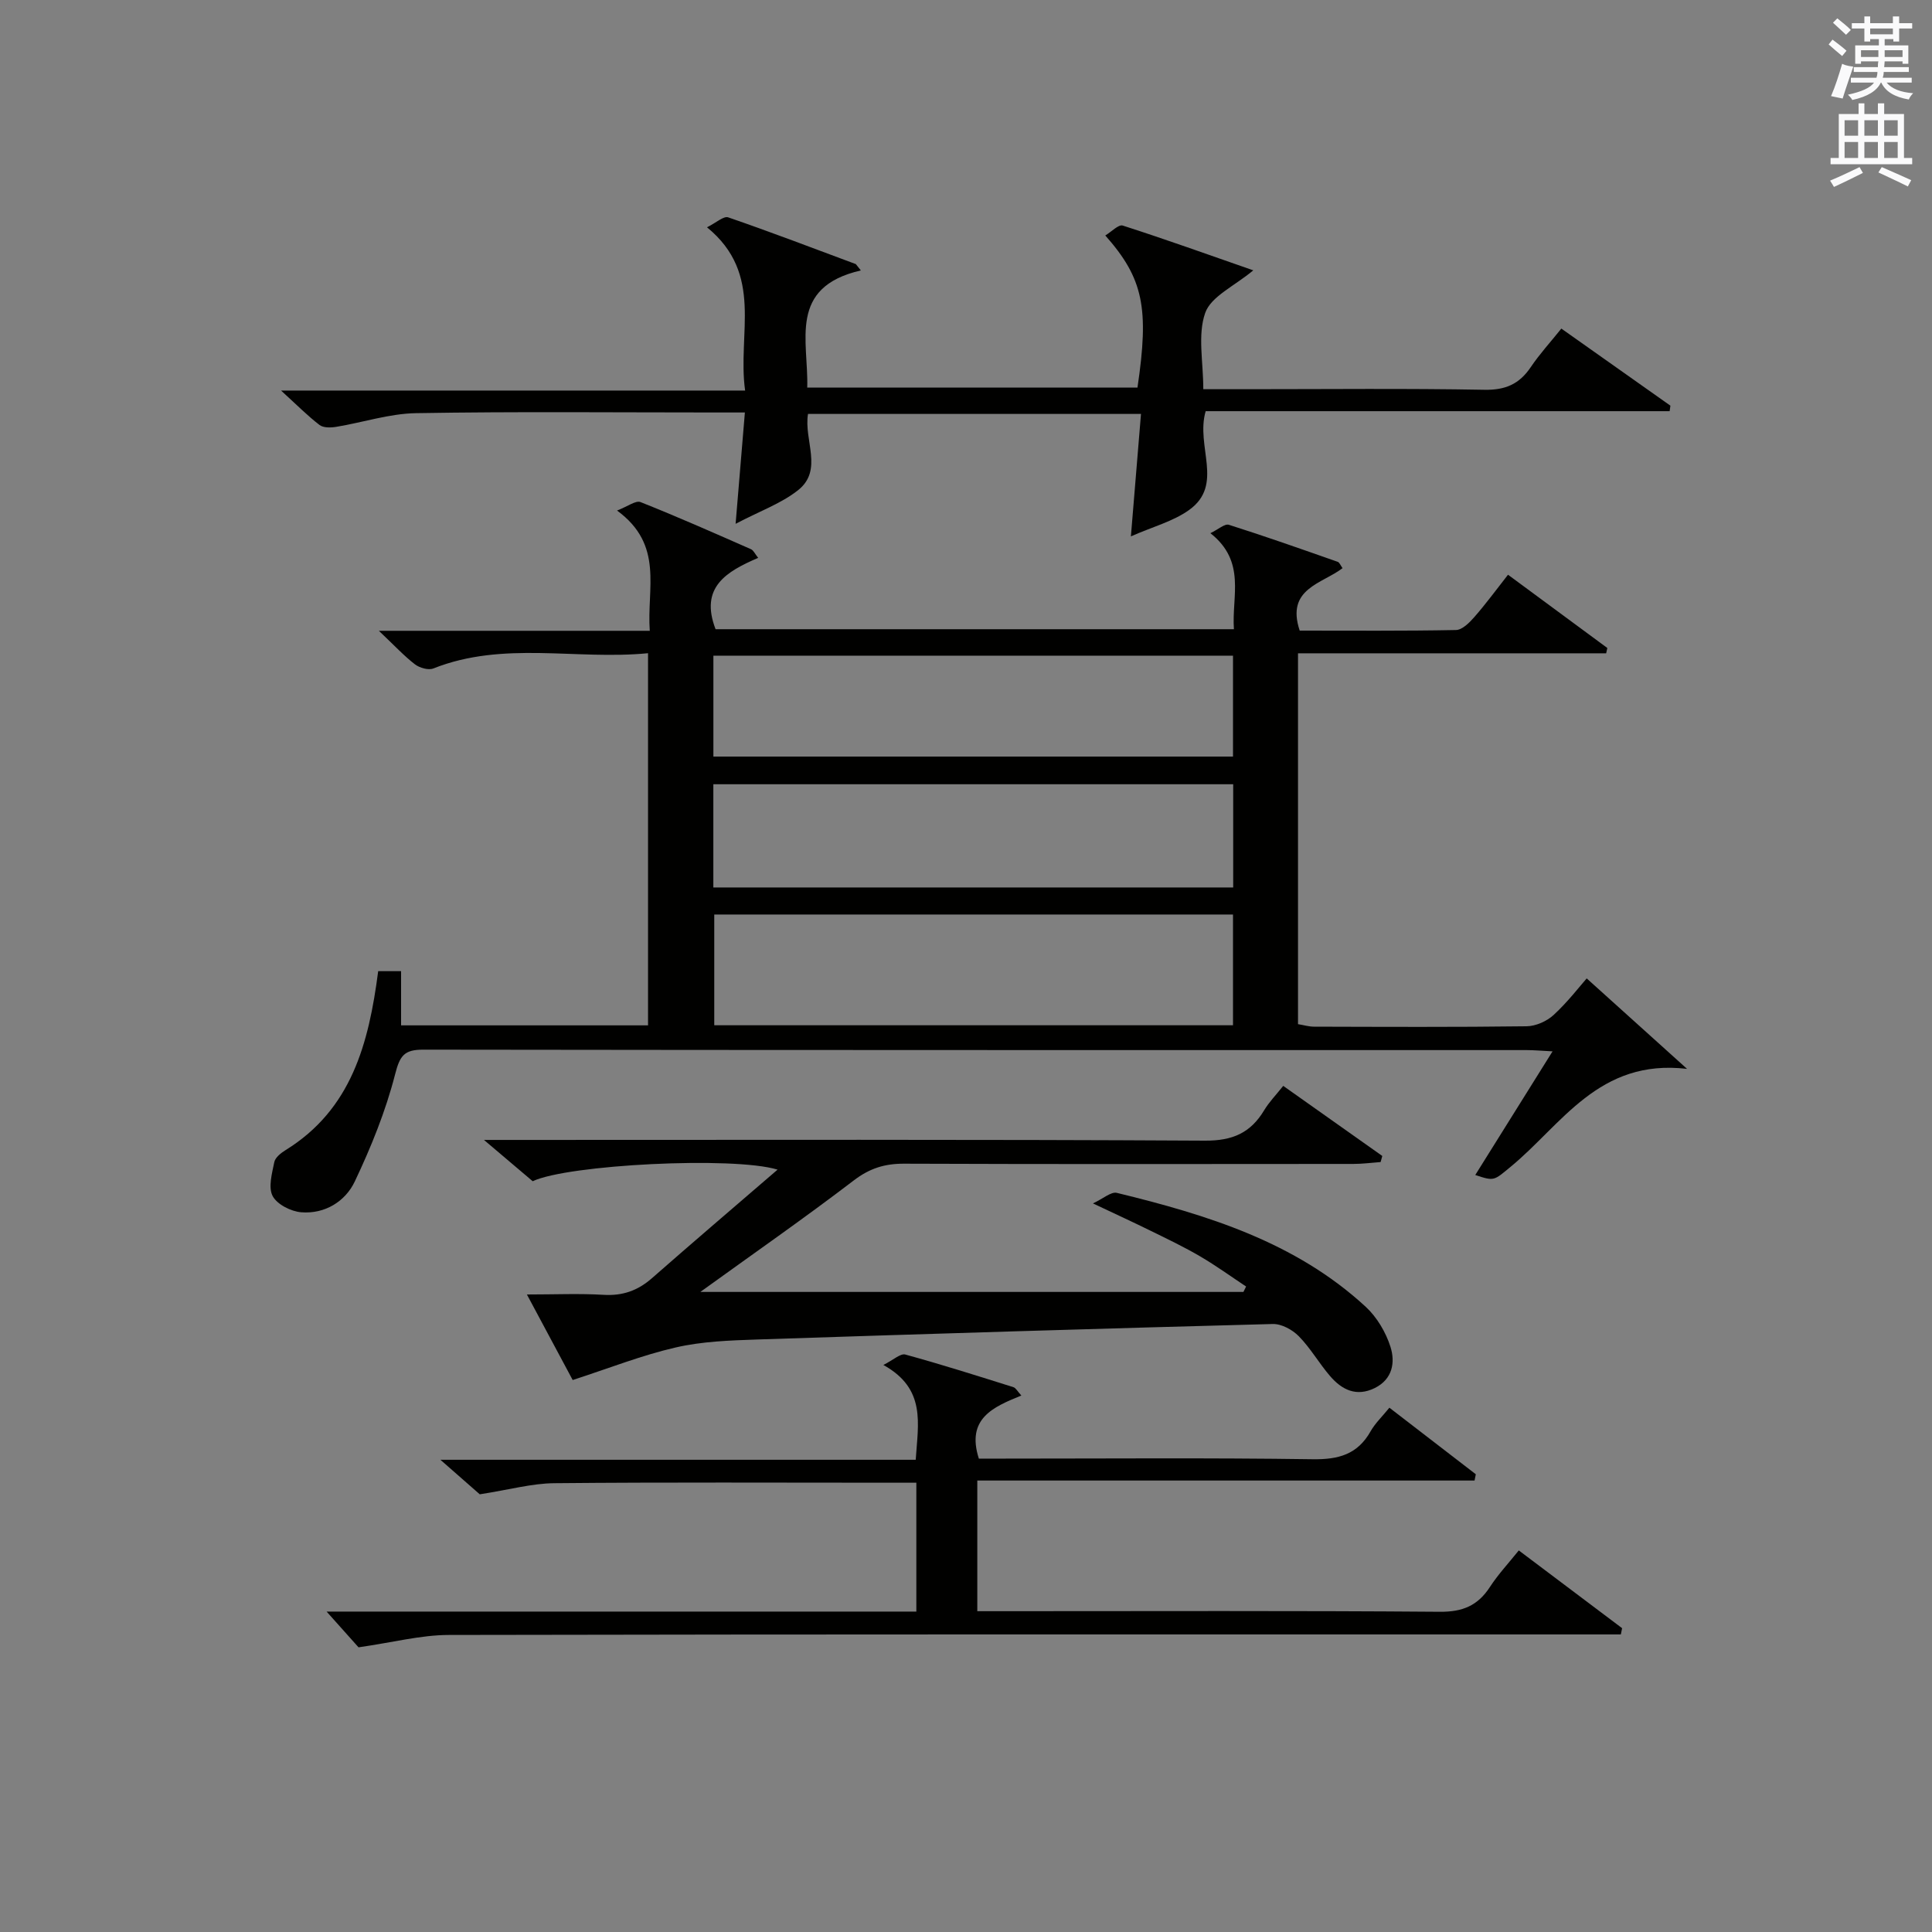 <?xml version="1.0" encoding="utf-8"?>
<!-- Generator: Adobe Illustrator 22.0.0, SVG Export Plug-In . SVG Version: 6.00 Build 0)  -->
<svg version="1.1" id="漢-ZDIC-典" xmlns="http://www.w3.org/2000/svg" xmlns:xlink="http://www.w3.org/1999/xlink" x="0px" y="0px"
	 viewBox="0 0 400 400" style="enable-background:new 0 0 400 400;" xml:space="preserve">
<rect x="0" y="0" width="400" height="400" fill="#808080" stroke="none"/>
<style type="text/css">
	.st1{fill:#010100;}
	.st2{fill:#fafafb;}
</style>
<g>
	
	<path class="st1" d="M78.44,130.6c19.48,0,37.51,0,56.09,0c-0.66-8.8,3-17.75-6.78-24.9c2.21-0.84,3.87-2.14,4.86-1.75
		c7.71,3.06,15.29,6.42,22.88,9.76c0.51,0.23,0.81,0.95,1.48,1.79c-6.52,2.81-12.17,6.05-8.82,14.77c35.45,0,71.03,0,107.32,0
		c-0.5-6.8,2.61-13.98-4.87-19.88c1.65-0.79,2.97-2.01,3.82-1.74c7.57,2.4,15.05,5.04,22.54,7.67c0.37,0.13,0.58,0.74,1,1.31
		c-4.23,3.25-11.78,4.21-8.87,12.93c10.77,0,21.56,0.09,32.35-0.12c1.31-0.03,2.8-1.53,3.82-2.7c2.39-2.73,4.54-5.67,6.96-8.75
		c7.06,5.21,13.81,10.19,20.56,15.17c-0.08,0.37-0.16,0.73-0.24,1.1c-21.16,0-42.32,0-63.8,0c0,25.99,0,51.23,0,76.78
		c1.13,0.18,2.23,0.52,3.32,0.52c14.66,0.04,29.33,0.11,43.99-0.08c1.91-0.02,4.2-1.04,5.61-2.34c2.91-2.68,5.35-5.87,6.85-7.57
		c7.04,6.34,13.28,11.97,20.78,18.73c-18.31-2.17-25.93,11.56-36.54,20.28c-3.47,2.85-3.33,3.02-7.31,1.69
		c5.22-8.35,10.36-16.57,16-25.6c-2.25-0.11-3.8-0.26-5.36-0.26c-76.15-0.01-152.3,0.02-228.44-0.09c-3.97-0.01-4.85,1.24-5.84,5.11
		c-1.95,7.61-4.96,15.04-8.34,22.17c-1.97,4.16-6.2,6.77-11.07,6.39c-2.13-0.16-5.03-1.63-5.94-3.36c-0.95-1.81-0.13-4.7,0.34-7.03
		c0.2-0.96,1.39-1.9,2.35-2.49c13.62-8.43,17.21-22.04,19.16-37.04c1.33,0,2.83,0,4.74,0c0,3.73,0,7.33,0,11.22
		c17.17,0,33.94,0,51.13,0c0-25.48,0-50.84,0-77.05c-14.92,1.46-29.93-2.61-44.46,3.16c-1.02,0.4-2.83-0.12-3.79-0.85
		C83.69,135.84,81.76,133.74,78.44,130.6z M255.28,189.34c-36.07,0-71.75,0-107.4,0c0,7.88,0,15.41,0,22.93c36.01,0,71.55,0,107.4,0
		C255.28,204.54,255.28,197.13,255.28,189.34z M255.32,162.37c-36.13,0-71.82,0-107.63,0c0,7.29,0,14.22,0,21.37
		c35.97,0,71.67,0,107.63,0C255.32,176.55,255.32,169.63,255.32,162.37z M147.7,156.64c36.13,0,71.81,0,107.58,0
		c0-7.11,0-13.85,0-20.89c-35.97,0-71.63,0-107.58,0C147.7,142.83,147.7,149.58,147.7,156.64z"/>
	<path class="st1" d="M265.68,224.82c6.87,4.86,13.69,9.69,20.51,14.51c-0.12,0.42-0.23,0.84-0.35,1.26c-1.88,0.14-3.77,0.39-5.65,0.39
		c-31,0.02-62,0.07-93-0.05c-4.02-0.02-7.15,0.96-10.42,3.46c-10.29,7.86-20.93,15.26-31.77,23.09c37.61,0,75.02,0,112.44,0
		c0.18-0.37,0.37-0.75,0.55-1.12c-3.15-2.09-6.23-4.32-9.49-6.23c-3.29-1.93-6.74-3.58-10.17-5.26c-3.57-1.76-7.2-3.43-12.05-5.72
		c2.13-0.98,3.76-2.47,4.95-2.18c18.68,4.55,36.97,10.15,51.54,23.6c2.31,2.14,4.15,5.25,5.11,8.27c1.01,3.18,0.47,6.7-3.25,8.54
		c-3.82,1.88-6.83,0.35-9.27-2.5c-2.27-2.64-4.03-5.76-6.46-8.23c-1.32-1.35-3.58-2.58-5.39-2.53c-35.6,0.94-71.21,2.03-106.8,3.21
		c-5.63,0.19-11.37,0.39-16.82,1.65c-6.98,1.6-13.71,4.27-21.32,6.74c-2.48-4.63-5.72-10.68-9.48-17.71
		c5.81,0,10.85-0.23,15.86,0.07c3.93,0.24,7.07-0.86,10-3.42c8.49-7.45,17.08-14.78,26.04-22.5c-9.17-2.8-43.48-1.04-50.7,2.4
		c-2.9-2.45-5.91-5.01-10.09-8.55c2.93,0,4.61,0,6.3,0c47.67,0,95.33-0.12,143,0.15c5.69,0.03,9.42-1.61,12.23-6.29
		C262.75,228.17,264.17,226.72,265.68,224.82z"/>
	<path class="st1" d="M287.66,291.45c6.14,4.73,12.02,9.26,17.89,13.78c-0.09,0.43-0.17,0.87-0.26,1.3c-34.23,0-68.46,0-102.95,0
		c0,9.36,0,17.8,0,27.05c1.93,0,3.85,0,5.78,0c30,0,60-0.12,89.99,0.12c4.71,0.04,7.85-1.27,10.36-5.13
		c1.71-2.63,3.89-4.96,5.98-7.57c7.2,5.42,14.29,10.76,21.39,16.1c-0.09,0.43-0.17,0.86-0.26,1.29c-2.06,0-4.11,0-6.17,0
		c-78.83,0-157.65-0.05-236.48,0.11c-5.8,0.01-11.6,1.55-18.7,2.56c-1.26-1.41-3.66-4.09-6.61-7.4c40.91,0,81.4,0,122.1,0
		c0-9.17,0-17.6,0-26.68c-1.93,0-3.7,0-5.47,0c-23.16,0-46.33-0.12-69.49,0.1c-4.65,0.04-9.3,1.35-15.43,2.3
		c-1.51-1.33-4.34-3.81-8.15-7.15c33.49,0,65.81,0,98.41,0c0.48-7.53,2.21-14.69-6.7-19.63c2.1-1.05,3.54-2.43,4.54-2.16
		c7.52,2.06,14.95,4.42,22.39,6.76c0.5,0.16,0.84,0.86,1.64,1.73c-5.85,2.37-11.45,4.77-8.8,13.06c1.55,0,3.34,0,5.12,0
		c21.33,0,42.67-0.18,63.99,0.13c5.34,0.08,9.3-0.99,12-5.79C284.72,294.65,286.2,293.26,287.66,291.45z"/>
	<path class="st1" d="M178.23,55.99c-15.13,3.49-10.81,14.57-11.1,24.26c22.92,0,45.66,0,68.37,0c2.45-16.49,1.22-22.59-6.66-31.5
		c1.28-0.76,2.74-2.33,3.61-2.05c8.94,2.87,17.78,6.05,27.03,9.27c-3.9,3.26-8.74,5.39-9.95,8.8c-1.61,4.56-0.4,10.11-0.4,15.81
		c3.29,0,6.25,0,9.21,0c16.33,0,32.67-0.18,49,0.12c4.34,0.08,7.22-1.18,9.58-4.68c1.84-2.73,4.09-5.18,6.34-7.99
		c7.71,5.45,15.15,10.7,22.58,15.96c-0.05,0.38-0.11,0.76-0.16,1.14c-32.1,0-64.21,0-96.06,0c-2.13,7.31,3.87,15.21-3.42,20.45
		c-3.3,2.37-7.53,3.47-12.06,5.47c0.76-9.26,1.41-17.14,2.09-25.35c-23.34,0-46.09,0-68.94,0c-0.91,5.45,3.22,11.61-2.06,15.79
		c-3.49,2.76-7.93,4.33-12.93,6.96c0.71-8.51,1.29-15.49,1.92-23.05c-2.5,0-4.3,0-6.09,0c-20.67,0-41.33-0.21-61.99,0.14
		c-5.51,0.09-10.99,1.92-16.51,2.83c-1.13,0.19-2.67,0.23-3.47-0.38c-2.47-1.89-4.68-4.13-7.97-7.13c32.48,0,63.79,0,96.08,0
		c-1.66-11.8,4-24.07-7.89-33.8c1.89-0.94,3.44-2.38,4.38-2.06c8.87,3.05,17.64,6.41,26.43,9.68
		C177.52,55.12,177.88,55.55,178.23,55.99z"/>
	
	
	
	<path class="st2" d="M378.6,9.2l0.8-1c0.9,0.7,1.9,1.4,2.9,2.3l-0.9,1.1C380.3,10.7,379.4,9.9,378.6,9.2z M379.1,19.9
		c0.9-2.1,1.6-4.3,2.3-6.7c0.4,0.2,0.8,0.4,2.3,0.6c-0.7,2.1-1.5,4.3-2.2,6.6L379.1,19.9z M379.5,4.7l0.9-0.9c1,0.8,2,1.6,2.8,2.4
		l-1,1C381.2,6.3,380.3,5.4,379.5,4.7z M392,3.4h1.2v1.4h2.7v1.1h-2.7v2.7H392V8.1h-1.8v1.3h4.9v3.8h-1.2v-0.5h-3.7
		c0,0.4-0.1,0.9-0.1,1.2h5.1v1H390c0,0.5-0.1,0.9-0.2,1.2h6v1h-5.2c1.1,1.3,2.9,2,5.5,2.2c-0.4,0.4-0.7,0.8-0.9,1.3
		c-2.9-0.5-4.8-1.6-5.7-3.5h-0.1c-0.8,1.7-2.7,2.9-5.9,3.6c-0.2-0.4-0.6-0.8-0.9-1.1c2.8-0.6,4.6-1.4,5.4-2.5h-4.8v-1h5.3
		c0.1-0.3,0.2-0.7,0.2-1.2h-4.9v-1h5c0-0.4,0-0.8,0.1-1.2h-3.6v0.5h-1.2V9.4h4.9V8.1h-1.8v0.5H386V5.9h-2.6V4.8h2.6V3.4h1.2v1.4h4.7
		V3.4z M385.3,11.8h3.6c0-0.4,0-0.9,0-1.4h-3.6V11.8z M387.2,7.1h4.7V5.9h-4.7V7.1z M393.9,10.4h-3.7c0,0.5,0,1,0,1.4h3.7V10.4z"/>
	<path class="st2" d="M384.7,21.4h1.3v2.2h2.8v-2.2h1.3v2.2h4.1v9.1h1.7V34h-16.9v-1.3h1.7v-9.1h4.1V21.4z M385,34.6l0.7,1.2
		c-1.8,0.9-3.8,1.9-6,2.9c-0.2-0.4-0.5-0.8-0.8-1.3C381.3,36.4,383.3,35.4,385,34.6z M381.9,28.1h2.8v-3.2h-2.8V28.1z M381.9,32.7
		h2.8v-3.3h-2.8V32.7z M386,28.1h2.8v-3.2H386V28.1z M386,32.7h2.8v-3.3H386V32.7z M389.6,34.6c2.1,0.9,4.1,1.8,6.1,2.7l-0.7,1.3
		c-2.2-1.1-4.2-2-6.1-2.9L389.6,34.6z M392.9,24.9h-2.8v3.2h2.8V24.9z M390.1,32.7h2.8v-3.3h-2.8V32.7z"/>
</g>
</svg>
